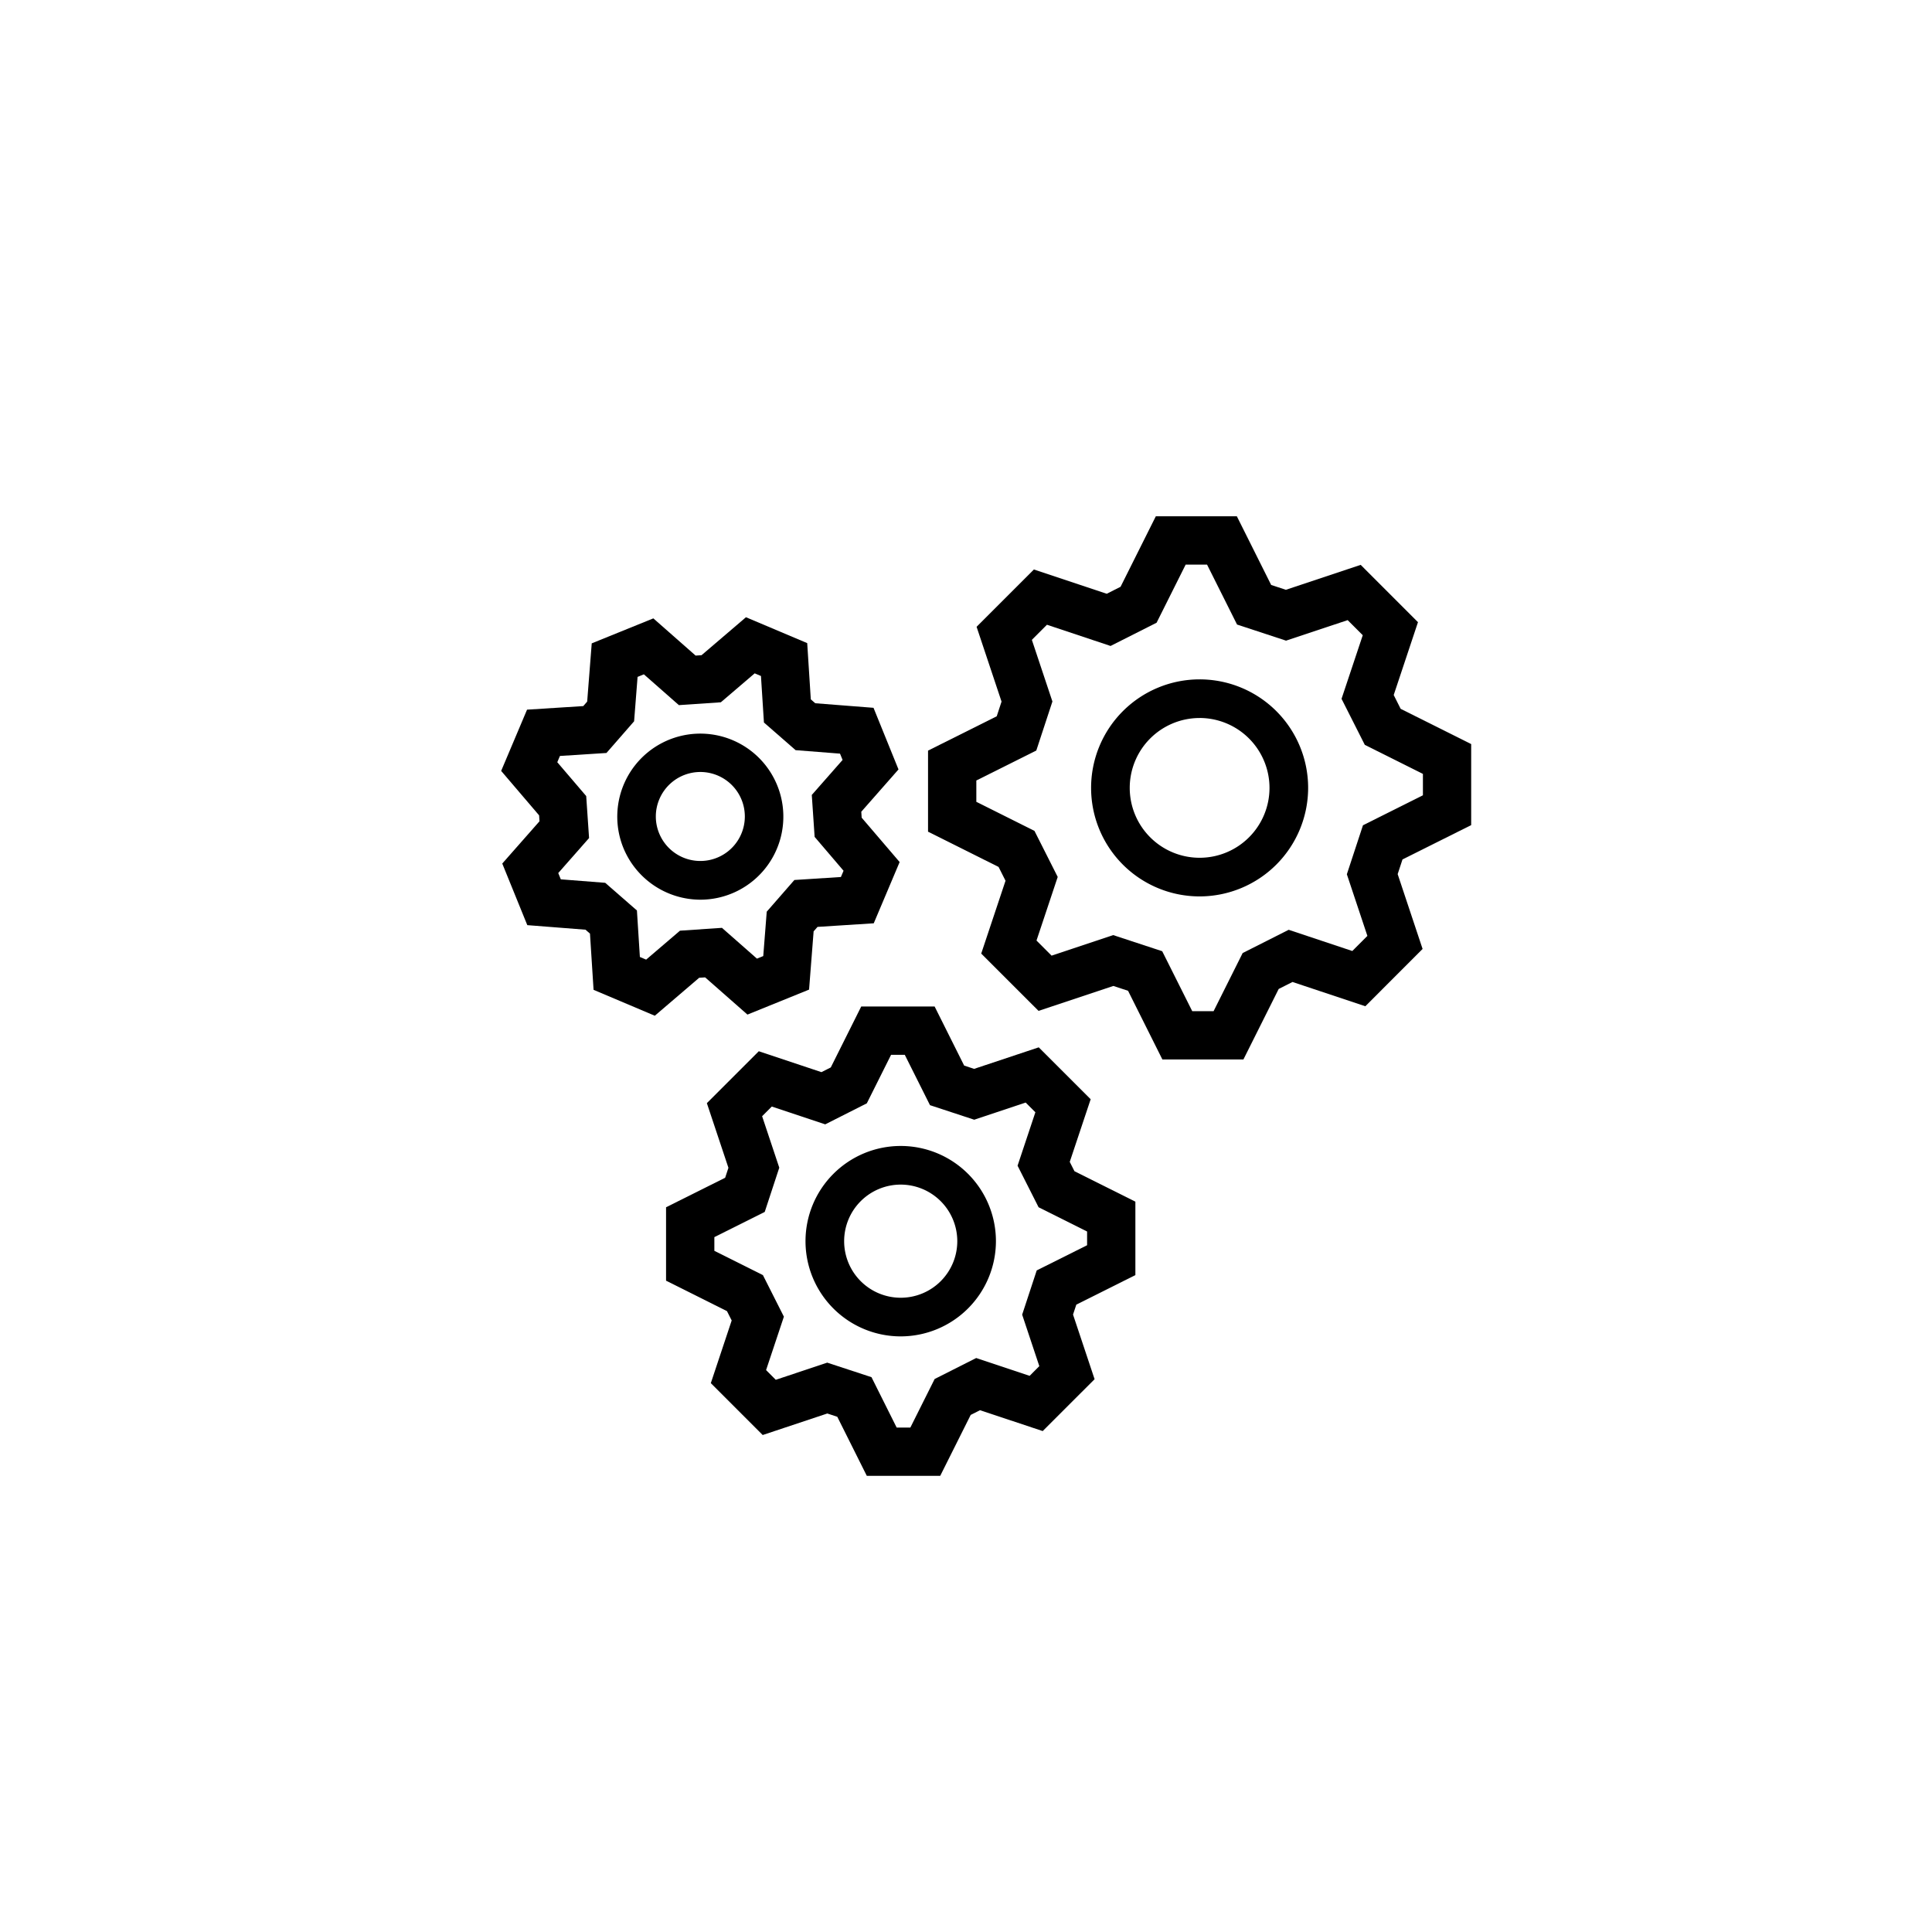 <svg id="ab1f14ec-625d-4f60-97ed-4fdc30e6a101" data-name="Ebene 1" xmlns="http://www.w3.org/2000/svg" viewBox="0 0 100 100"><path d="M64.359,54.838H60.165l-1.777-3.555-.761-.25-3.872,1.29-2.967-2.966,1.258-3.77-.36-.715-3.651-1.824V38.852L51.59,37.075l.25-.76-1.292-3.872,2.967-2.966,3.771,1.256L58,30.372l1.825-3.649h4.194l1.777,3.555.761.25,3.872-1.291,2.965,2.967-1.256,3.77.36.715,3.65,1.824V42.708l-3.555,1.776-.25.761,1.29,3.872L70.67,52.083l-3.77-1.256-.715.361Zm-2.649-2.5h1.105l1.505-3.009,2.383-1.203,3.292,1.098.781-.782-1.063-3.19.834-2.536,3.103-1.552V40.058l-3.008-1.504-1.204-2.383,1.098-3.292-.781-.781-3.19,1.062-2.536-.834-1.553-3.103H61.37l-1.505,3.009-2.383,1.203L54.19,32.337l-.781.782L54.473,36.31l-.834,2.537-3.104,1.551v1.105l3.009,1.504L54.747,45.39l-1.098,3.292.781.782,3.19-1.063,2.536.834Z"/><path d="M62.092,46.398A5.617,5.617,0,1,1,67.709,40.78,5.623,5.623,0,0,1,62.092,46.398Zm0-9.234A3.617,3.617,0,1,0,65.709,40.78,3.621,3.621,0,0,0,62.092,37.163Z"/><path d="M48.665,76.39H44.866L43.338,73.332l-.516-.17-3.345,1.114L36.792,71.591l1.08-3.244-.244-.483-3.153-1.576v-3.8l3.059-1.528.169-.515-1.116-3.346,2.688-2.687,3.242,1.082.484-.244,1.576-3.154H48.376l1.529,3.059.515.169,3.345-1.114,2.688,2.686L55.37,60.139l.244.483,3.153,1.576v3.8L55.71,67.527l-.17.515,1.116,3.345L53.97,74.072l-3.244-1.08-.483.244Zm-2.254-2.5h.709L48.377,71.377l2.151-1.086,2.766.922.501-.502-.888-2.665.754-2.29,2.607-1.303v-.71l-2.511-1.256-1.088-2.151.922-2.766-.502-.502-2.663.888-2.29-.753-1.305-2.607h-.709l-1.256,2.512-2.152,1.088-2.766-.922-.501.501.888,2.664-.753,2.29-2.607,1.304v.71l2.513,1.256,1.086,2.151-.922,2.766.502.502,2.663-.888,2.291.752Z"/><path d="M46.621,69.171a4.928,4.928,0,1,1,4.928-4.928A4.934,4.934,0,0,1,46.621,69.171Zm0-7.856a2.928,2.928,0,1,0,2.928,2.929A2.931,2.931,0,0,0,46.621,61.315Z"/><path d="M33.893,52.574l-3.17-1.341-.186-2.909-.231-.203-3.013-.236-1.296-3.188,1.927-2.188-.02-.307L25.94,39.902l1.34-3.17,2.91-.185.202-.232.236-3.015,3.189-1.293,2.188,1.926.307-.02,2.299-1.965,3.17,1.34.186,2.91.231.202,3.015.236,1.293,3.19L44.58,42.015l.02.308L46.565,44.62l-1.34,3.17-2.91.186-.202.231-.236,3.015-3.189,1.293L36.498,50.589l-.308.02Zm-.773-3.042.324.138,1.752-1.498,2.172-.147,1.812,1.594.326-.133.18-2.298,1.431-1.64,2.408-.154.137-.324-1.497-1.753-.147-2.171,1.594-1.812-.133-.326-2.298-.18-1.64-1.431-.154-2.408-.324-.137-1.752,1.498-2.172.147-1.812-1.594-.326.133-.18,2.298-1.431,1.64-2.408.154-.137.324,1.497,1.752L30.49,43.377l-1.595,1.812.132.325,2.298.18,1.642,1.432Z"/><path d="M36.251,46.568A4.315,4.315,0,0,1,32.263,43.88h0a4.298,4.298,0,1,1,3.988,2.688Zm-2.135-3.44a2.303,2.303,0,1,0,.013-1.765,2.29,2.29,0,0,0-.013,1.765Z"/></svg>